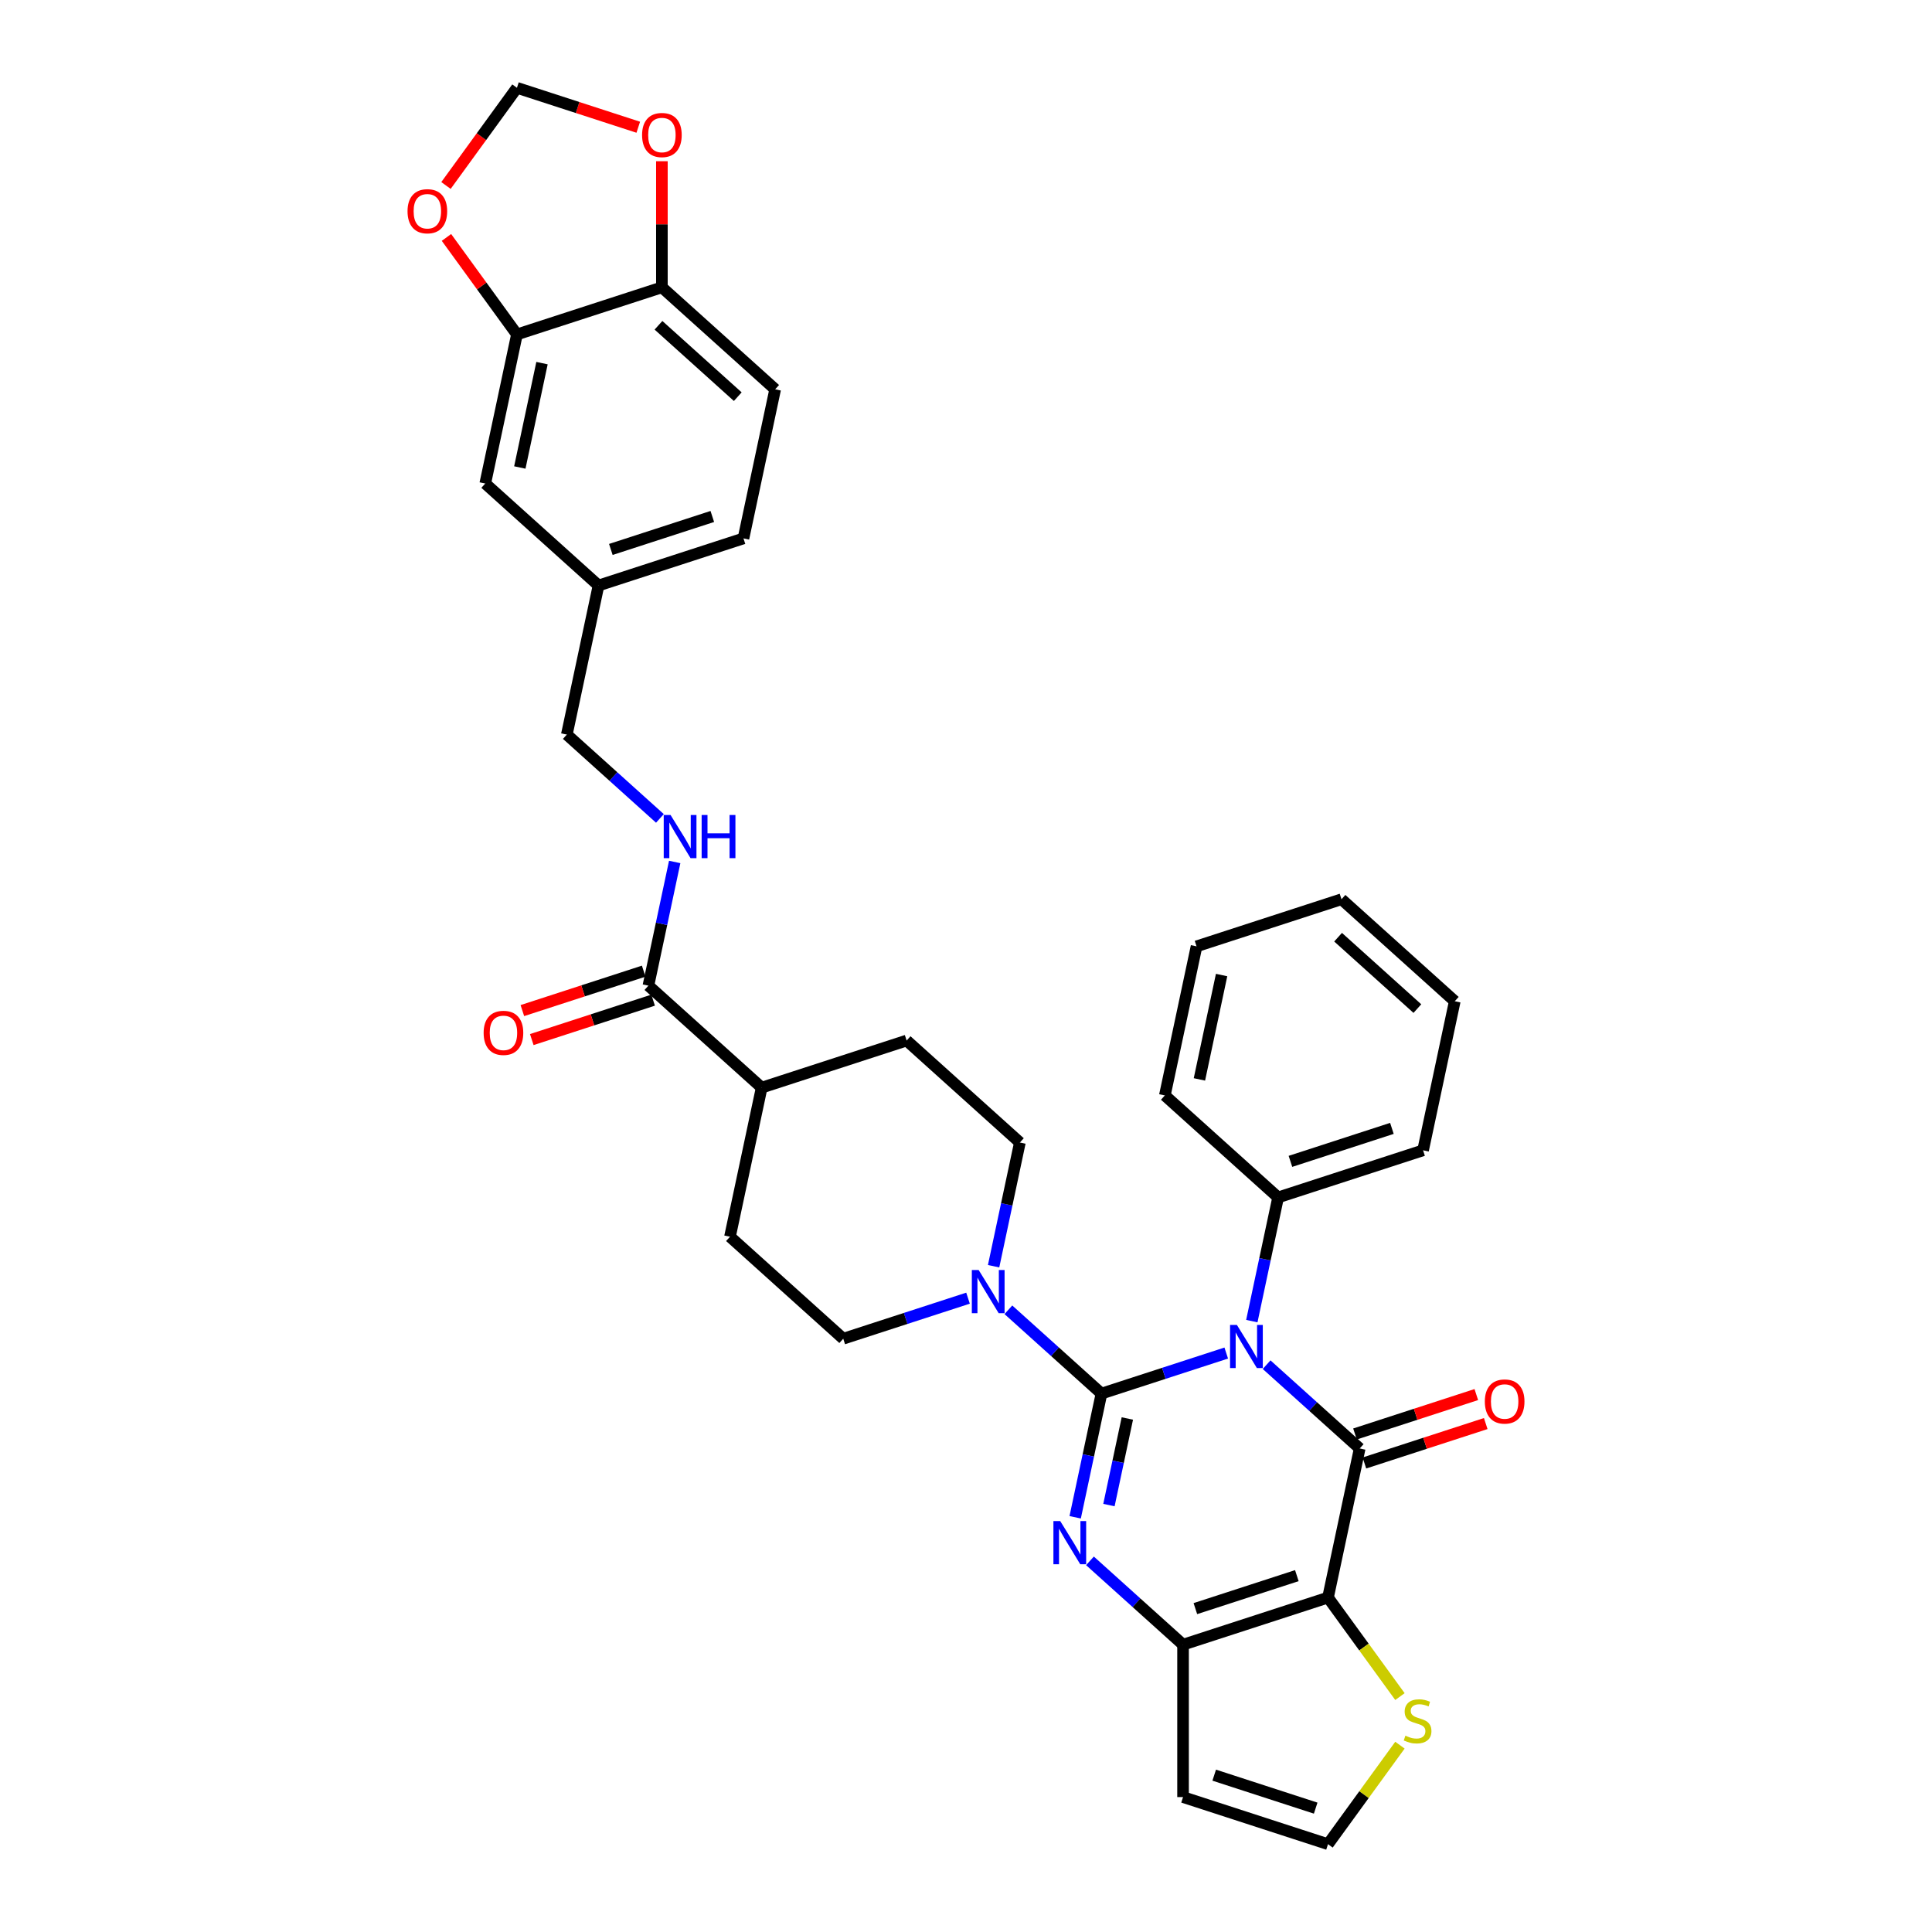 <?xml version='1.0' encoding='iso-8859-1'?>
<svg version='1.1' baseProfile='full'
              xmlns='http://www.w3.org/2000/svg'
                      xmlns:rdkit='http://www.rdkit.org/xml'
                      xmlns:xlink='http://www.w3.org/1999/xlink'
                  xml:space='preserve'
width='1000px' height='1000px' viewBox='0 0 1000 1000'>
<!-- END OF HEADER -->
<rect style='opacity:1.0;fill:#FFFFFF;stroke:none' width='1000' height='1000' x='0' y='0'> </rect>
<path class='bond-0' d='M 570.12,721.324 L 602.411,710.832' style='fill:none;fill-rule:evenodd;stroke:#000000;stroke-width:6px;stroke-linecap:butt;stroke-linejoin:miter;stroke-opacity:1' />
<path class='bond-0' d='M 602.411,710.832 L 634.703,700.339' style='fill:none;fill-rule:evenodd;stroke:#0000FF;stroke-width:6px;stroke-linecap:butt;stroke-linejoin:miter;stroke-opacity:1' />
<path class='bond-2' d='M 570.12,721.324 L 563.315,753.335' style='fill:none;fill-rule:evenodd;stroke:#000000;stroke-width:6px;stroke-linecap:butt;stroke-linejoin:miter;stroke-opacity:1' />
<path class='bond-2' d='M 563.315,753.335 L 556.511,785.347' style='fill:none;fill-rule:evenodd;stroke:#0000FF;stroke-width:6px;stroke-linecap:butt;stroke-linejoin:miter;stroke-opacity:1' />
<path class='bond-2' d='M 583.512,734.208 L 578.749,756.616' style='fill:none;fill-rule:evenodd;stroke:#000000;stroke-width:6px;stroke-linecap:butt;stroke-linejoin:miter;stroke-opacity:1' />
<path class='bond-2' d='M 578.749,756.616 L 573.986,779.024' style='fill:none;fill-rule:evenodd;stroke:#0000FF;stroke-width:6px;stroke-linecap:butt;stroke-linejoin:miter;stroke-opacity:1' />
<path class='bond-5' d='M 570.12,721.324 L 546.029,699.633' style='fill:none;fill-rule:evenodd;stroke:#000000;stroke-width:6px;stroke-linecap:butt;stroke-linejoin:miter;stroke-opacity:1' />
<path class='bond-5' d='M 546.029,699.633 L 521.938,677.941' style='fill:none;fill-rule:evenodd;stroke:#0000FF;stroke-width:6px;stroke-linecap:butt;stroke-linejoin:miter;stroke-opacity:1' />
<path class='bond-1' d='M 655.593,706.35 L 679.684,728.042' style='fill:none;fill-rule:evenodd;stroke:#0000FF;stroke-width:6px;stroke-linecap:butt;stroke-linejoin:miter;stroke-opacity:1' />
<path class='bond-1' d='M 679.684,728.042 L 703.775,749.733' style='fill:none;fill-rule:evenodd;stroke:#000000;stroke-width:6px;stroke-linecap:butt;stroke-linejoin:miter;stroke-opacity:1' />
<path class='bond-9' d='M 647.942,683.803 L 654.746,651.791' style='fill:none;fill-rule:evenodd;stroke:#0000FF;stroke-width:6px;stroke-linecap:butt;stroke-linejoin:miter;stroke-opacity:1' />
<path class='bond-9' d='M 654.746,651.791 L 661.55,619.78' style='fill:none;fill-rule:evenodd;stroke:#000000;stroke-width:6px;stroke-linecap:butt;stroke-linejoin:miter;stroke-opacity:1' />
<path class='bond-11' d='M 706.213,757.236 L 737.613,747.033' style='fill:none;fill-rule:evenodd;stroke:#000000;stroke-width:6px;stroke-linecap:butt;stroke-linejoin:miter;stroke-opacity:1' />
<path class='bond-11' d='M 737.613,747.033 L 769.013,736.831' style='fill:none;fill-rule:evenodd;stroke:#FF0000;stroke-width:6px;stroke-linecap:butt;stroke-linejoin:miter;stroke-opacity:1' />
<path class='bond-11' d='M 701.337,742.23 L 732.737,732.028' style='fill:none;fill-rule:evenodd;stroke:#000000;stroke-width:6px;stroke-linecap:butt;stroke-linejoin:miter;stroke-opacity:1' />
<path class='bond-11' d='M 732.737,732.028 L 764.138,721.825' style='fill:none;fill-rule:evenodd;stroke:#FF0000;stroke-width:6px;stroke-linecap:butt;stroke-linejoin:miter;stroke-opacity:1' />
<path class='bond-35' d='M 703.775,749.733 L 687.373,826.899' style='fill:none;fill-rule:evenodd;stroke:#000000;stroke-width:6px;stroke-linecap:butt;stroke-linejoin:miter;stroke-opacity:1' />
<path class='bond-4' d='M 564.163,807.895 L 588.253,829.586' style='fill:none;fill-rule:evenodd;stroke:#0000FF;stroke-width:6px;stroke-linecap:butt;stroke-linejoin:miter;stroke-opacity:1' />
<path class='bond-4' d='M 588.253,829.586 L 612.344,851.277' style='fill:none;fill-rule:evenodd;stroke:#000000;stroke-width:6px;stroke-linecap:butt;stroke-linejoin:miter;stroke-opacity:1' />
<path class='bond-3' d='M 687.373,826.899 L 612.344,851.277' style='fill:none;fill-rule:evenodd;stroke:#000000;stroke-width:6px;stroke-linecap:butt;stroke-linejoin:miter;stroke-opacity:1' />
<path class='bond-3' d='M 671.243,815.55 L 618.723,832.615' style='fill:none;fill-rule:evenodd;stroke:#000000;stroke-width:6px;stroke-linecap:butt;stroke-linejoin:miter;stroke-opacity:1' />
<path class='bond-6' d='M 687.373,826.899 L 705.99,852.524' style='fill:none;fill-rule:evenodd;stroke:#000000;stroke-width:6px;stroke-linecap:butt;stroke-linejoin:miter;stroke-opacity:1' />
<path class='bond-6' d='M 705.99,852.524 L 724.608,878.148' style='fill:none;fill-rule:evenodd;stroke:#CCCC00;stroke-width:6px;stroke-linecap:butt;stroke-linejoin:miter;stroke-opacity:1' />
<path class='bond-8' d='M 612.344,851.277 L 612.344,930.167' style='fill:none;fill-rule:evenodd;stroke:#000000;stroke-width:6px;stroke-linecap:butt;stroke-linejoin:miter;stroke-opacity:1' />
<path class='bond-17' d='M 514.287,655.393 L 521.091,623.382' style='fill:none;fill-rule:evenodd;stroke:#0000FF;stroke-width:6px;stroke-linecap:butt;stroke-linejoin:miter;stroke-opacity:1' />
<path class='bond-17' d='M 521.091,623.382 L 527.895,591.371' style='fill:none;fill-rule:evenodd;stroke:#000000;stroke-width:6px;stroke-linecap:butt;stroke-linejoin:miter;stroke-opacity:1' />
<path class='bond-18' d='M 501.048,671.93 L 468.756,682.422' style='fill:none;fill-rule:evenodd;stroke:#0000FF;stroke-width:6px;stroke-linecap:butt;stroke-linejoin:miter;stroke-opacity:1' />
<path class='bond-18' d='M 468.756,682.422 L 436.464,692.915' style='fill:none;fill-rule:evenodd;stroke:#000000;stroke-width:6px;stroke-linecap:butt;stroke-linejoin:miter;stroke-opacity:1' />
<path class='bond-36' d='M 724.608,903.296 L 705.99,928.921' style='fill:none;fill-rule:evenodd;stroke:#CCCC00;stroke-width:6px;stroke-linecap:butt;stroke-linejoin:miter;stroke-opacity:1' />
<path class='bond-36' d='M 705.99,928.921 L 687.373,954.545' style='fill:none;fill-rule:evenodd;stroke:#000000;stroke-width:6px;stroke-linecap:butt;stroke-linejoin:miter;stroke-opacity:1' />
<path class='bond-7' d='M 335.614,510.174 L 394.24,562.961' style='fill:none;fill-rule:evenodd;stroke:#000000;stroke-width:6px;stroke-linecap:butt;stroke-linejoin:miter;stroke-opacity:1' />
<path class='bond-13' d='M 335.614,510.174 L 342.418,478.162' style='fill:none;fill-rule:evenodd;stroke:#000000;stroke-width:6px;stroke-linecap:butt;stroke-linejoin:miter;stroke-opacity:1' />
<path class='bond-13' d='M 342.418,478.162 L 349.222,446.151' style='fill:none;fill-rule:evenodd;stroke:#0000FF;stroke-width:6px;stroke-linecap:butt;stroke-linejoin:miter;stroke-opacity:1' />
<path class='bond-22' d='M 333.176,502.671 L 301.775,512.873' style='fill:none;fill-rule:evenodd;stroke:#000000;stroke-width:6px;stroke-linecap:butt;stroke-linejoin:miter;stroke-opacity:1' />
<path class='bond-22' d='M 301.775,512.873 L 270.375,523.076' style='fill:none;fill-rule:evenodd;stroke:#FF0000;stroke-width:6px;stroke-linecap:butt;stroke-linejoin:miter;stroke-opacity:1' />
<path class='bond-22' d='M 338.051,517.677 L 306.651,527.879' style='fill:none;fill-rule:evenodd;stroke:#000000;stroke-width:6px;stroke-linecap:butt;stroke-linejoin:miter;stroke-opacity:1' />
<path class='bond-22' d='M 306.651,527.879 L 275.251,538.082' style='fill:none;fill-rule:evenodd;stroke:#FF0000;stroke-width:6px;stroke-linecap:butt;stroke-linejoin:miter;stroke-opacity:1' />
<path class='bond-12' d='M 612.344,930.167 L 687.373,954.545' style='fill:none;fill-rule:evenodd;stroke:#000000;stroke-width:6px;stroke-linecap:butt;stroke-linejoin:miter;stroke-opacity:1' />
<path class='bond-12' d='M 628.474,918.818 L 680.994,935.883' style='fill:none;fill-rule:evenodd;stroke:#000000;stroke-width:6px;stroke-linecap:butt;stroke-linejoin:miter;stroke-opacity:1' />
<path class='bond-29' d='M 661.55,619.78 L 736.579,595.402' style='fill:none;fill-rule:evenodd;stroke:#000000;stroke-width:6px;stroke-linecap:butt;stroke-linejoin:miter;stroke-opacity:1' />
<path class='bond-29' d='M 667.929,601.117 L 720.449,584.053' style='fill:none;fill-rule:evenodd;stroke:#000000;stroke-width:6px;stroke-linecap:butt;stroke-linejoin:miter;stroke-opacity:1' />
<path class='bond-30' d='M 661.55,619.78 L 602.924,566.992' style='fill:none;fill-rule:evenodd;stroke:#000000;stroke-width:6px;stroke-linecap:butt;stroke-linejoin:miter;stroke-opacity:1' />
<path class='bond-10' d='M 267.567,173.101 L 251.165,250.267' style='fill:none;fill-rule:evenodd;stroke:#000000;stroke-width:6px;stroke-linecap:butt;stroke-linejoin:miter;stroke-opacity:1' />
<path class='bond-10' d='M 280.54,187.956 L 269.058,241.972' style='fill:none;fill-rule:evenodd;stroke:#000000;stroke-width:6px;stroke-linecap:butt;stroke-linejoin:miter;stroke-opacity:1' />
<path class='bond-15' d='M 267.567,173.101 L 249.328,147.998' style='fill:none;fill-rule:evenodd;stroke:#000000;stroke-width:6px;stroke-linecap:butt;stroke-linejoin:miter;stroke-opacity:1' />
<path class='bond-15' d='M 249.328,147.998 L 231.089,122.894' style='fill:none;fill-rule:evenodd;stroke:#FF0000;stroke-width:6px;stroke-linecap:butt;stroke-linejoin:miter;stroke-opacity:1' />
<path class='bond-38' d='M 267.567,173.101 L 342.595,148.723' style='fill:none;fill-rule:evenodd;stroke:#000000;stroke-width:6px;stroke-linecap:butt;stroke-linejoin:miter;stroke-opacity:1' />
<path class='bond-27' d='M 341.571,423.603 L 317.48,401.912' style='fill:none;fill-rule:evenodd;stroke:#0000FF;stroke-width:6px;stroke-linecap:butt;stroke-linejoin:miter;stroke-opacity:1' />
<path class='bond-27' d='M 317.48,401.912 L 293.389,380.22' style='fill:none;fill-rule:evenodd;stroke:#000000;stroke-width:6px;stroke-linecap:butt;stroke-linejoin:miter;stroke-opacity:1' />
<path class='bond-14' d='M 342.595,148.723 L 401.222,201.51' style='fill:none;fill-rule:evenodd;stroke:#000000;stroke-width:6px;stroke-linecap:butt;stroke-linejoin:miter;stroke-opacity:1' />
<path class='bond-14' d='M 340.832,168.366 L 381.87,205.317' style='fill:none;fill-rule:evenodd;stroke:#000000;stroke-width:6px;stroke-linecap:butt;stroke-linejoin:miter;stroke-opacity:1' />
<path class='bond-16' d='M 342.595,148.723 L 342.595,116.086' style='fill:none;fill-rule:evenodd;stroke:#000000;stroke-width:6px;stroke-linecap:butt;stroke-linejoin:miter;stroke-opacity:1' />
<path class='bond-16' d='M 342.595,116.086 L 342.595,83.449' style='fill:none;fill-rule:evenodd;stroke:#FF0000;stroke-width:6px;stroke-linecap:butt;stroke-linejoin:miter;stroke-opacity:1' />
<path class='bond-20' d='M 230.837,96.008 L 249.202,70.731' style='fill:none;fill-rule:evenodd;stroke:#FF0000;stroke-width:6px;stroke-linecap:butt;stroke-linejoin:miter;stroke-opacity:1' />
<path class='bond-20' d='M 249.202,70.731 L 267.567,45.455' style='fill:none;fill-rule:evenodd;stroke:#000000;stroke-width:6px;stroke-linecap:butt;stroke-linejoin:miter;stroke-opacity:1' />
<path class='bond-39' d='M 330.367,65.86 L 298.967,55.657' style='fill:none;fill-rule:evenodd;stroke:#FF0000;stroke-width:6px;stroke-linecap:butt;stroke-linejoin:miter;stroke-opacity:1' />
<path class='bond-39' d='M 298.967,55.657 L 267.567,45.455' style='fill:none;fill-rule:evenodd;stroke:#000000;stroke-width:6px;stroke-linecap:butt;stroke-linejoin:miter;stroke-opacity:1' />
<path class='bond-24' d='M 527.895,591.371 L 469.269,538.583' style='fill:none;fill-rule:evenodd;stroke:#000000;stroke-width:6px;stroke-linecap:butt;stroke-linejoin:miter;stroke-opacity:1' />
<path class='bond-23' d='M 436.464,692.915 L 377.838,640.127' style='fill:none;fill-rule:evenodd;stroke:#000000;stroke-width:6px;stroke-linecap:butt;stroke-linejoin:miter;stroke-opacity:1' />
<path class='bond-19' d='M 394.24,562.961 L 377.838,640.127' style='fill:none;fill-rule:evenodd;stroke:#000000;stroke-width:6px;stroke-linecap:butt;stroke-linejoin:miter;stroke-opacity:1' />
<path class='bond-34' d='M 394.24,562.961 L 469.269,538.583' style='fill:none;fill-rule:evenodd;stroke:#000000;stroke-width:6px;stroke-linecap:butt;stroke-linejoin:miter;stroke-opacity:1' />
<path class='bond-21' d='M 251.165,250.267 L 309.791,303.054' style='fill:none;fill-rule:evenodd;stroke:#000000;stroke-width:6px;stroke-linecap:butt;stroke-linejoin:miter;stroke-opacity:1' />
<path class='bond-25' d='M 401.222,201.51 L 384.82,278.676' style='fill:none;fill-rule:evenodd;stroke:#000000;stroke-width:6px;stroke-linecap:butt;stroke-linejoin:miter;stroke-opacity:1' />
<path class='bond-26' d='M 309.791,303.054 L 293.389,380.22' style='fill:none;fill-rule:evenodd;stroke:#000000;stroke-width:6px;stroke-linecap:butt;stroke-linejoin:miter;stroke-opacity:1' />
<path class='bond-28' d='M 309.791,303.054 L 384.82,278.676' style='fill:none;fill-rule:evenodd;stroke:#000000;stroke-width:6px;stroke-linecap:butt;stroke-linejoin:miter;stroke-opacity:1' />
<path class='bond-28' d='M 316.17,284.392 L 368.69,267.327' style='fill:none;fill-rule:evenodd;stroke:#000000;stroke-width:6px;stroke-linecap:butt;stroke-linejoin:miter;stroke-opacity:1' />
<path class='bond-32' d='M 736.579,595.402 L 752.981,518.236' style='fill:none;fill-rule:evenodd;stroke:#000000;stroke-width:6px;stroke-linecap:butt;stroke-linejoin:miter;stroke-opacity:1' />
<path class='bond-31' d='M 602.924,566.992 L 619.326,489.826' style='fill:none;fill-rule:evenodd;stroke:#000000;stroke-width:6px;stroke-linecap:butt;stroke-linejoin:miter;stroke-opacity:1' />
<path class='bond-31' d='M 620.817,558.698 L 632.299,504.682' style='fill:none;fill-rule:evenodd;stroke:#000000;stroke-width:6px;stroke-linecap:butt;stroke-linejoin:miter;stroke-opacity:1' />
<path class='bond-33' d='M 619.326,489.826 L 694.355,465.448' style='fill:none;fill-rule:evenodd;stroke:#000000;stroke-width:6px;stroke-linecap:butt;stroke-linejoin:miter;stroke-opacity:1' />
<path class='bond-37' d='M 752.981,518.236 L 694.355,465.448' style='fill:none;fill-rule:evenodd;stroke:#000000;stroke-width:6px;stroke-linecap:butt;stroke-linejoin:miter;stroke-opacity:1' />
<path class='bond-37' d='M 733.63,522.043 L 692.591,485.092' style='fill:none;fill-rule:evenodd;stroke:#000000;stroke-width:6px;stroke-linecap:butt;stroke-linejoin:miter;stroke-opacity:1' />
<path  class='atom-1' d='M 640.21 685.775
L 647.531 697.608
Q 648.257 698.776, 649.424 700.89
Q 650.592 703.004, 650.655 703.131
L 650.655 685.775
L 653.621 685.775
L 653.621 708.116
L 650.56 708.116
L 642.703 695.179
Q 641.788 693.664, 640.809 691.928
Q 639.863 690.193, 639.579 689.656
L 639.579 708.116
L 636.676 708.116
L 636.676 685.775
L 640.21 685.775
' fill='#0000FF'/>
<path  class='atom-3' d='M 548.779 787.319
L 556.1 799.152
Q 556.826 800.32, 557.993 802.434
Q 559.161 804.549, 559.224 804.675
L 559.224 787.319
L 562.19 787.319
L 562.19 809.661
L 559.129 809.661
L 551.272 796.723
Q 550.357 795.208, 549.379 793.472
Q 548.432 791.737, 548.148 791.2
L 548.148 809.661
L 545.245 809.661
L 545.245 787.319
L 548.779 787.319
' fill='#0000FF'/>
<path  class='atom-6' d='M 506.555 657.366
L 513.876 669.199
Q 514.601 670.367, 515.769 672.481
Q 516.937 674.595, 517 674.721
L 517 657.366
L 519.966 657.366
L 519.966 679.707
L 516.905 679.707
L 509.048 666.769
Q 508.132 665.255, 507.154 663.519
Q 506.208 661.783, 505.924 661.247
L 505.924 679.707
L 503.02 679.707
L 503.02 657.366
L 506.555 657.366
' fill='#0000FF'/>
<path  class='atom-7' d='M 727.432 898.39
Q 727.684 898.485, 728.726 898.927
Q 729.767 899.369, 730.903 899.653
Q 732.071 899.905, 733.207 899.905
Q 735.321 899.905, 736.551 898.895
Q 737.782 897.854, 737.782 896.055
Q 737.782 894.825, 737.151 894.067
Q 736.551 893.31, 735.605 892.9
Q 734.658 892.489, 733.08 892.016
Q 731.092 891.417, 729.893 890.848
Q 728.726 890.28, 727.874 889.081
Q 727.053 887.882, 727.053 885.863
Q 727.053 883.054, 728.947 881.319
Q 730.871 879.583, 734.658 879.583
Q 737.246 879.583, 740.18 880.814
L 739.455 883.244
Q 736.772 882.139, 734.753 882.139
Q 732.575 882.139, 731.376 883.054
Q 730.177 883.938, 730.209 885.484
Q 730.209 886.683, 730.808 887.409
Q 731.439 888.135, 732.323 888.545
Q 733.238 888.955, 734.753 889.428
Q 736.772 890.06, 737.971 890.691
Q 739.171 891.322, 740.023 892.616
Q 740.906 893.878, 740.906 896.055
Q 740.906 899.148, 738.824 900.82
Q 736.772 902.461, 733.333 902.461
Q 731.345 902.461, 729.83 902.019
Q 728.347 901.609, 726.58 900.883
L 727.432 898.39
' fill='#CCCC00'/>
<path  class='atom-12' d='M 768.548 725.418
Q 768.548 720.054, 771.199 717.056
Q 773.849 714.058, 778.804 714.058
Q 783.758 714.058, 786.408 717.056
Q 789.059 720.054, 789.059 725.418
Q 789.059 730.846, 786.377 733.938
Q 783.695 736.999, 778.804 736.999
Q 773.881 736.999, 771.199 733.938
Q 768.548 730.877, 768.548 725.418
M 778.804 734.475
Q 782.212 734.475, 784.042 732.203
Q 785.904 729.899, 785.904 725.418
Q 785.904 721.032, 784.042 718.823
Q 782.212 716.582, 778.804 716.582
Q 775.395 716.582, 773.534 718.791
Q 771.703 721, 771.703 725.418
Q 771.703 729.931, 773.534 732.203
Q 775.395 734.475, 778.804 734.475
' fill='#FF0000'/>
<path  class='atom-14' d='M 347.077 421.837
L 354.398 433.67
Q 355.124 434.838, 356.291 436.952
Q 357.459 439.067, 357.522 439.193
L 357.522 421.837
L 360.488 421.837
L 360.488 444.179
L 357.427 444.179
L 349.57 431.241
Q 348.655 429.726, 347.677 427.99
Q 346.73 426.255, 346.446 425.718
L 346.446 444.179
L 343.543 444.179
L 343.543 421.837
L 347.077 421.837
' fill='#0000FF'/>
<path  class='atom-14' d='M 363.171 421.837
L 366.2 421.837
L 366.2 431.335
L 377.623 431.335
L 377.623 421.837
L 380.653 421.837
L 380.653 444.179
L 377.623 444.179
L 377.623 433.86
L 366.2 433.86
L 366.2 444.179
L 363.171 444.179
L 363.171 421.837
' fill='#0000FF'/>
<path  class='atom-16' d='M 210.941 109.341
Q 210.941 103.976, 213.592 100.979
Q 216.242 97.981, 221.196 97.981
Q 226.151 97.981, 228.801 100.979
Q 231.452 103.976, 231.452 109.341
Q 231.452 114.768, 228.77 117.861
Q 226.088 120.922, 221.196 120.922
Q 216.274 120.922, 213.592 117.861
Q 210.941 114.8, 210.941 109.341
M 221.196 118.397
Q 224.605 118.397, 226.435 116.125
Q 228.297 113.822, 228.297 109.341
Q 228.297 104.955, 226.435 102.746
Q 224.605 100.505, 221.196 100.505
Q 217.788 100.505, 215.927 102.714
Q 214.096 104.923, 214.096 109.341
Q 214.096 113.853, 215.927 116.125
Q 217.788 118.397, 221.196 118.397
' fill='#FF0000'/>
<path  class='atom-17' d='M 332.34 69.896
Q 332.34 64.531, 334.99 61.534
Q 337.641 58.536, 342.595 58.536
Q 347.55 58.536, 350.2 61.534
Q 352.851 64.531, 352.851 69.896
Q 352.851 75.324, 350.169 78.416
Q 347.487 81.477, 342.595 81.477
Q 337.673 81.477, 334.99 78.416
Q 332.34 75.355, 332.34 69.896
M 342.595 78.953
Q 346.003 78.953, 347.834 76.68
Q 349.695 74.377, 349.695 69.896
Q 349.695 65.51, 347.834 63.301
Q 346.003 61.06, 342.595 61.06
Q 339.187 61.06, 337.326 63.269
Q 335.495 65.478, 335.495 69.896
Q 335.495 74.408, 337.326 76.68
Q 339.187 78.953, 342.595 78.953
' fill='#FF0000'/>
<path  class='atom-23' d='M 250.329 534.615
Q 250.329 529.251, 252.98 526.253
Q 255.631 523.255, 260.585 523.255
Q 265.539 523.255, 268.19 526.253
Q 270.841 529.251, 270.841 534.615
Q 270.841 540.043, 268.158 543.135
Q 265.476 546.196, 260.585 546.196
Q 255.662 546.196, 252.98 543.135
Q 250.329 540.074, 250.329 534.615
M 260.585 543.672
Q 263.993 543.672, 265.823 541.4
Q 267.685 539.096, 267.685 534.615
Q 267.685 530.229, 265.823 528.02
Q 263.993 525.779, 260.585 525.779
Q 257.177 525.779, 255.315 527.988
Q 253.485 530.197, 253.485 534.615
Q 253.485 539.128, 255.315 541.4
Q 257.177 543.672, 260.585 543.672
' fill='#FF0000'/>
</svg>

